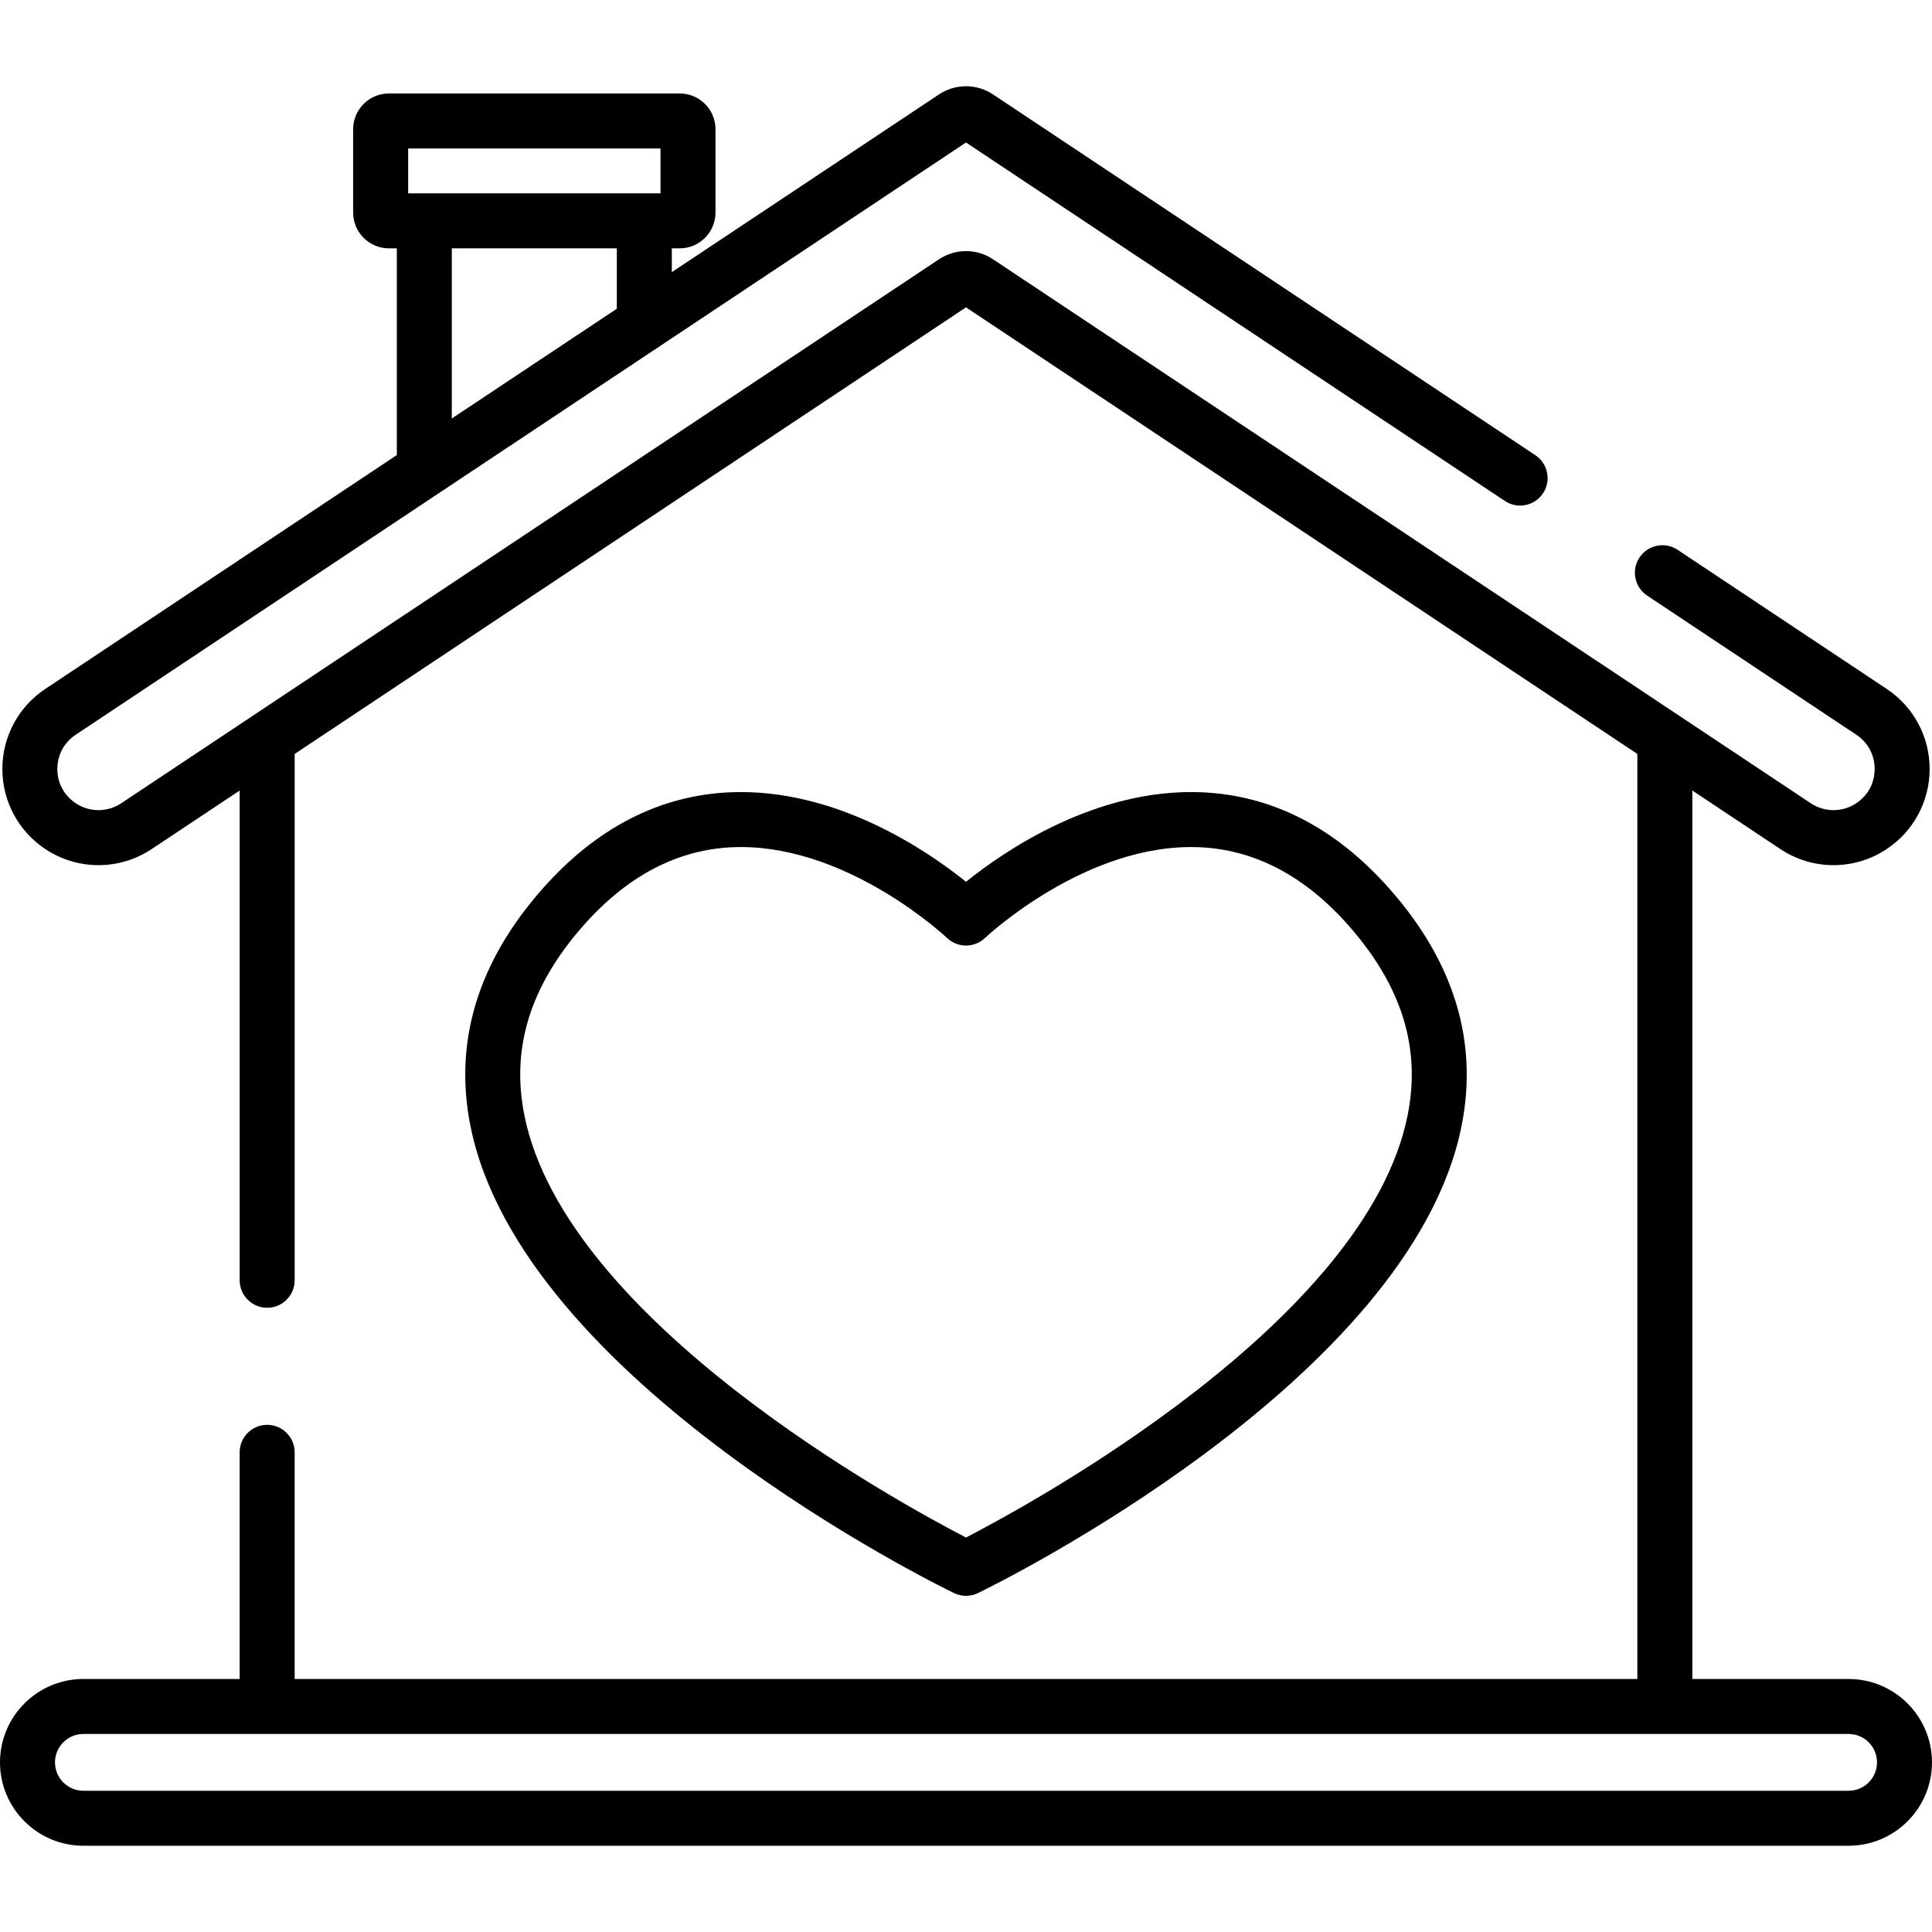 <?xml version="1.0" encoding="iso-8859-1"?>
<!-- Generator: Adobe Illustrator 19.0.0, SVG Export Plug-In . SVG Version: 6.00 Build 0)  -->
<svg version="1.1" id="Capa_1" xmlns="http://www.w3.org/2000/svg" xmlns:xlink="http://www.w3.org/1999/xlink" x="0px" y="0px"
	 viewBox="0 0 512 512" style="enable-background:new 0 0 512 512;" xml:space="preserve">
<g>
	<g>
		<path d="M489.902,444.947h-41.415V209.498l23.303,15.501c8.572,5.704,19.648,5.702,28.219,0.001
			c7.117-4.734,11.365-12.663,11.365-21.211c0-8.548-4.249-16.476-11.365-21.21l-55.426-36.87c-3.351-2.228-7.874-1.319-10.102,2.03
			c-2.229,3.351-1.319,7.874,2.031,10.102l55.426,36.871c3.091,2.055,4.863,5.363,4.863,9.076s-1.773,7.021-4.864,9.077
			c-3.668,2.44-8.408,2.44-12.076,0L263.165,68.716c-4.353-2.894-9.978-2.895-14.331,0.002L32.138,212.866
			c-3.668,2.44-8.407,2.441-12.075-0.001c-3.091-2.055-4.863-5.363-4.863-9.076c0-3.713,1.773-7.021,4.863-9.077L256,37.765
			l142.811,94.999c3.352,2.232,7.874,1.32,10.102-2.03c2.229-3.351,1.319-7.874-2.031-10.102L263.165,25.027
			c-4.353-2.894-9.978-2.895-14.331,0.002l-70.795,47.093v-6.31h2.104c5.221,0,9.468-4.248,9.468-9.468V34.238
			c0-5.22-4.248-9.468-9.468-9.468h-77.084c-5.221,0-9.468,4.248-9.468,9.468v22.107c0,5.22,4.247,9.468,9.468,9.468h2.104V120.6
			l-93.172,61.979c-7.117,4.734-11.365,12.663-11.365,21.211c0,8.548,4.249,16.476,11.365,21.21
			c4.286,2.852,9.197,4.277,14.11,4.277c4.911,0,9.824-1.426,14.109-4.277l23.303-15.501v129.786c0,4.025,3.262,7.287,7.287,7.287
			c4.024,0,7.287-3.262,7.287-7.287v-139.48L256,81.453l177.914,118.35v245.143H78.086v-60.062c0-4.025-3.262-7.287-7.287-7.287
			c-4.024,0-7.287,3.262-7.287,7.287v60.062H22.098C9.913,444.947,0,454.86,0,467.045s9.913,22.098,22.098,22.098h467.804
			c12.185,0,22.098-9.913,22.098-22.098S502.087,444.947,489.902,444.947z M163.466,81.817l-43.73,29.089V65.813h43.73V81.817z
			 M108.165,39.343h66.874V51.24h-66.874V39.343z M489.902,474.57H22.098c-4.149,0-7.525-3.376-7.525-7.525
			c0-4.15,3.376-7.526,7.525-7.526h467.804c4.149,0,7.525,3.376,7.525,7.526C497.427,471.194,494.051,474.57,489.902,474.57z"/>
	</g>
</g>
<g>
	<g>
		<path d="M368.258,235.566c-14.318-16.21-31.093-24.824-49.858-25.606c-27.934-1.146-52.227,15.528-62.399,23.723
			c-10.171-8.195-34.47-24.861-62.398-23.723c-18.765,0.782-35.54,9.397-49.858,25.606c-17.127,19.388-23.542,40.536-19.067,62.854
			c13.526,67.475,123.469,121.495,128.142,123.762c1.004,0.487,2.092,0.731,3.18,0.731s2.176-0.244,3.18-0.731
			c4.674-2.267,114.617-56.287,128.145-123.762C391.799,276.102,385.384,254.954,368.258,235.566z M373.039,295.543
			C362.129,350.023,273.97,398.159,256,407.458c-17.97-9.299-106.129-57.435-117.038-111.915
			c-3.575-17.856,1.561-34.319,15.704-50.33c11.571-13.099,24.849-20.06,39.467-20.689c0.75-0.033,1.492-0.048,2.238-0.048
			c28.962,0,54.336,23.842,54.588,24.083c2.812,2.695,7.254,2.695,10.075,0.008c0.266-0.253,26.921-25.326,56.834-24.042
			c14.618,0.629,27.897,7.59,39.467,20.689C371.477,261.224,376.614,277.687,373.039,295.543z"/>
	</g>
</g>
<g>
</g>
<g>
</g>
<g>
</g>
<g>
</g>
<g>
</g>
<g>
</g>
<g>
</g>
<g>
</g>
<g>
</g>
<g>
</g>
<g>
</g>
<g>
</g>
<g>
</g>
<g>
</g>
<g>
</g>
</svg>
